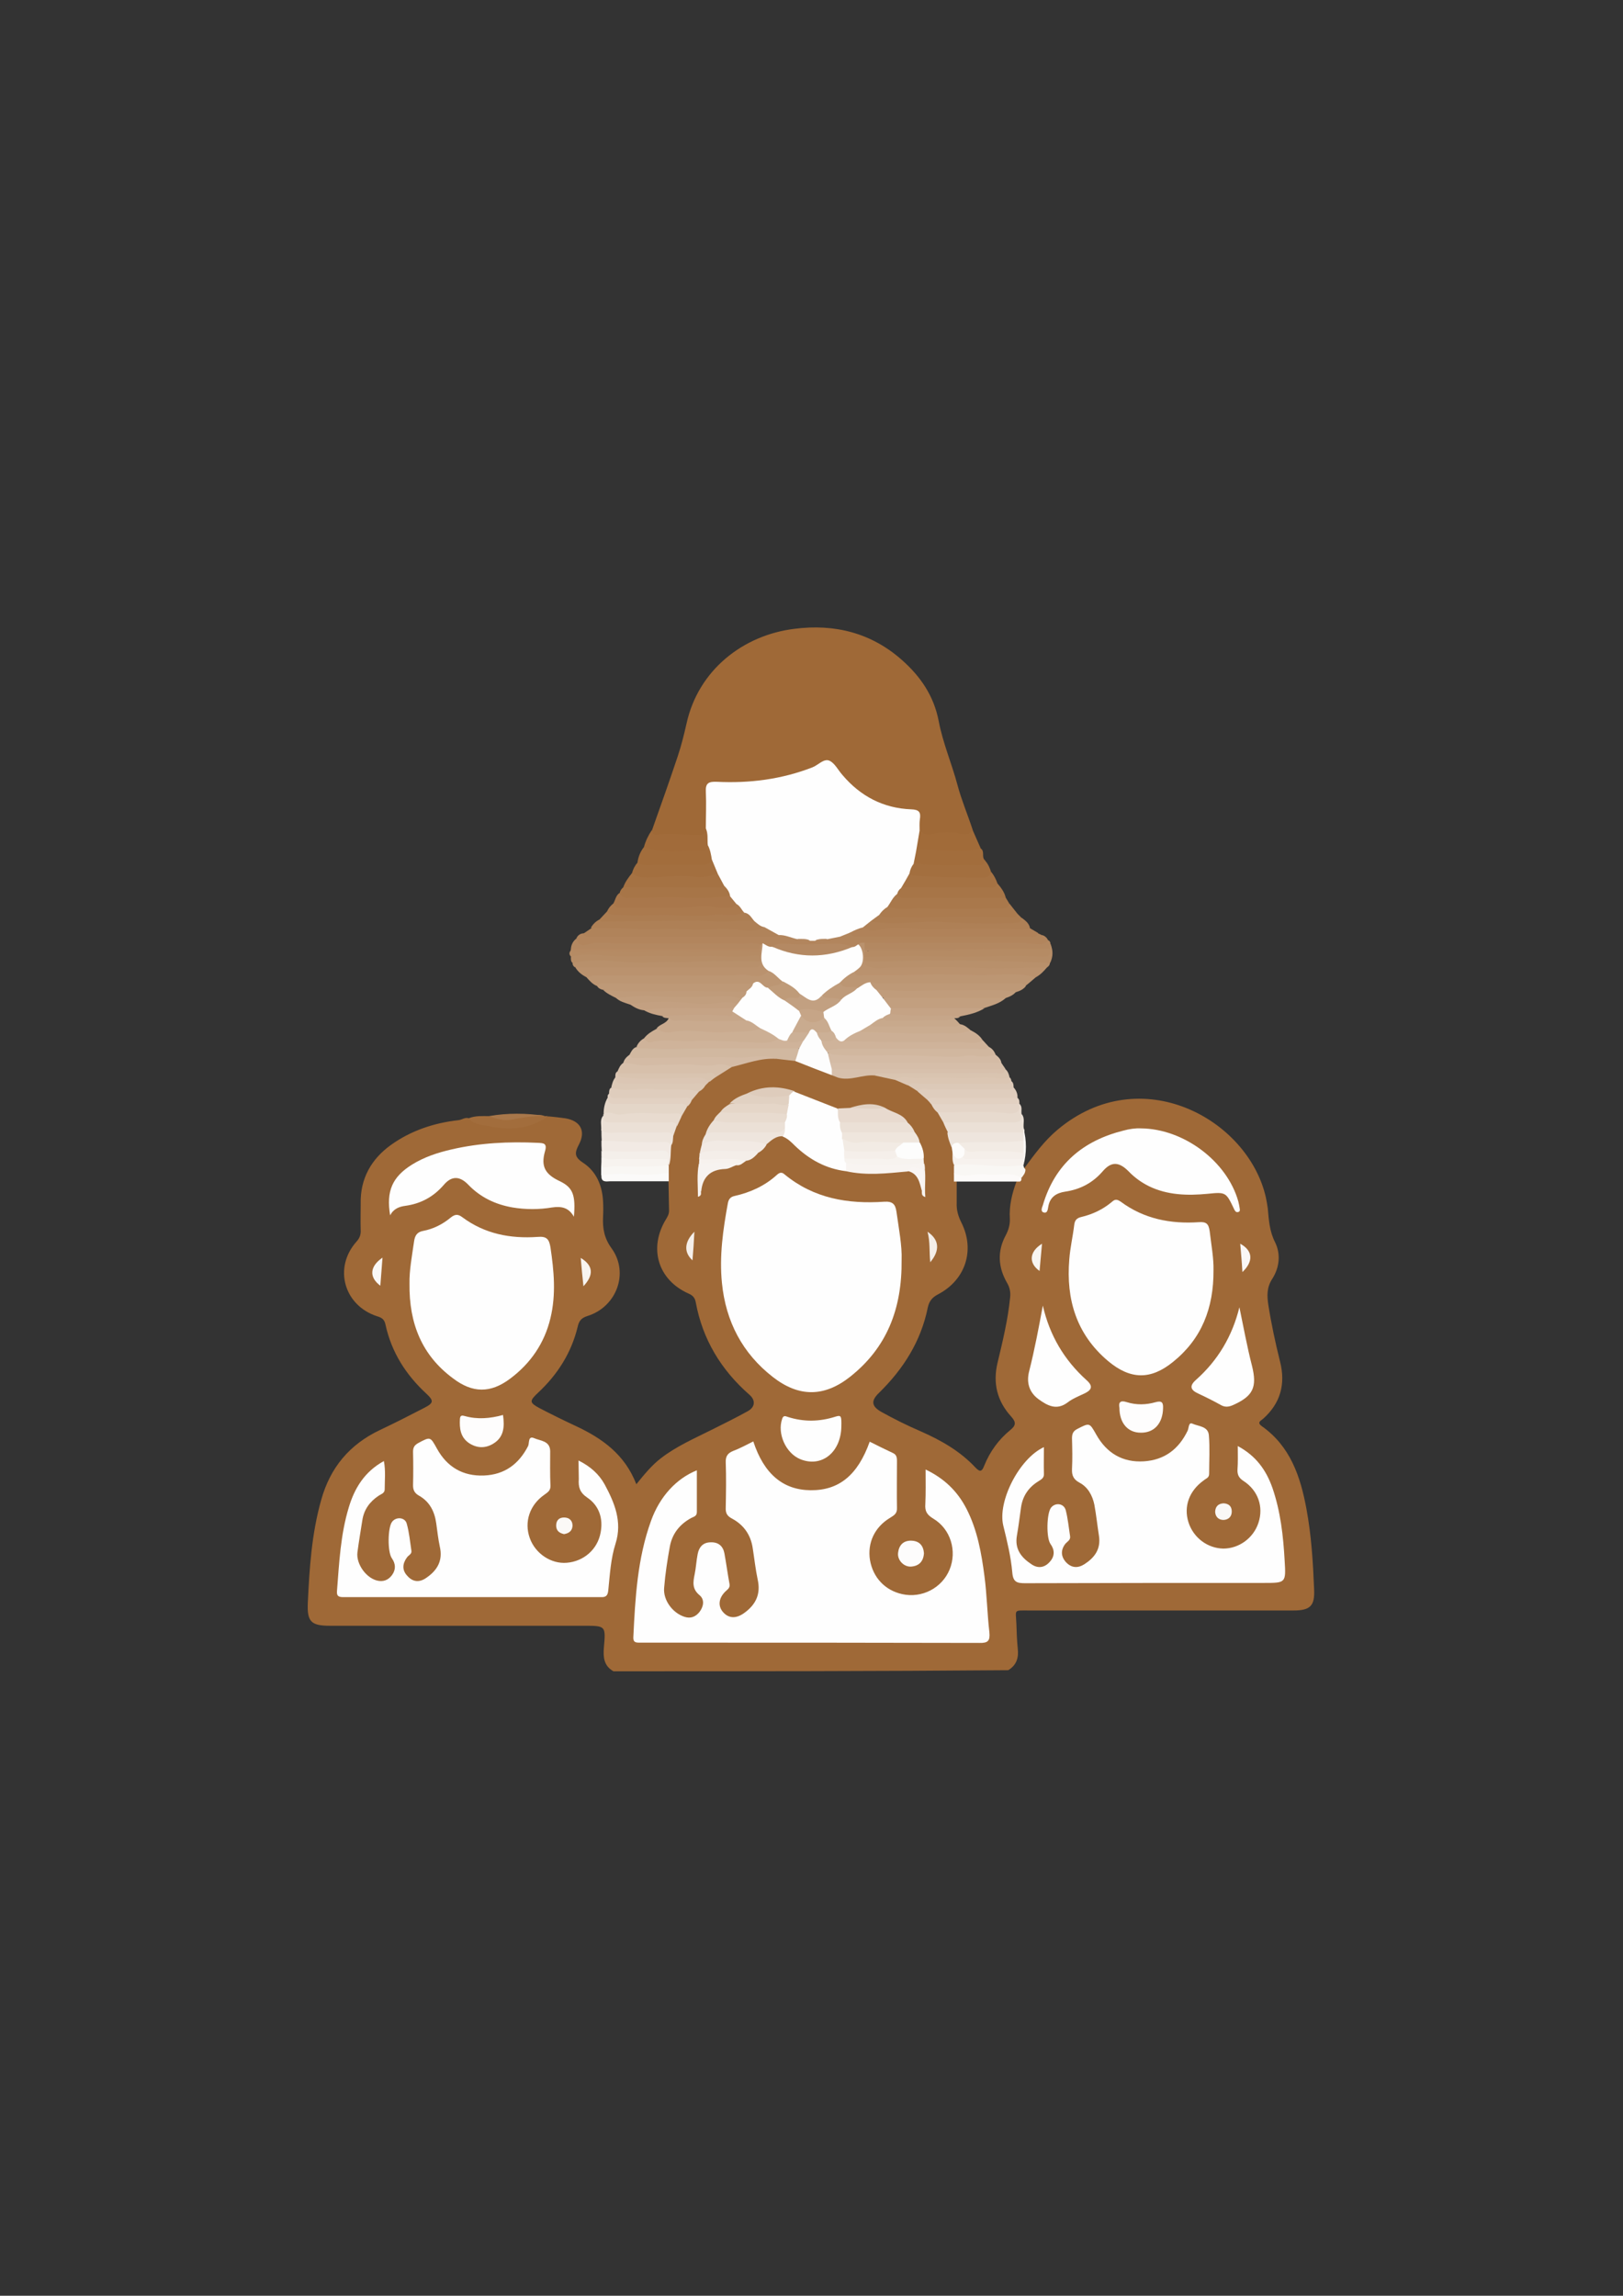 <?xml version="1.0" encoding="UTF-8"?> <svg xmlns="http://www.w3.org/2000/svg" xmlns:xlink="http://www.w3.org/1999/xlink" version="1.1" id="Layer_1" x="0px" y="0px" viewBox="0 0 595.3 841.9" style="enable-background:new 0 0 595.3 841.9;" xml:space="preserve"><rect x="0" y="0" width="595.3" height="841.9" fill="#333333" stroke="none"/> <style type="text/css"> .st0{fill:#9F6937;} .st1{fill:#B2855D;} .st2{fill:#BC9673;} .st3{fill:#BA926E;} .st4{fill:#D1B8A0;} .st5{fill:#B0835A;} .st6{fill:#B08259;} .st7{fill:#CCAF94;} .st8{fill:#A9784B;} .st9{fill:#CFB39A;} .st10{fill:#A9774B;} .st11{fill:#AE8056;} .st12{fill:#D4BBA5;} .st13{fill:#D1B79F;} .st14{fill:#CCAF95;} .st15{fill:#AB7B4F;} .st16{fill:#BE9977;} .st17{fill:#C29F7F;} .st18{fill:#B8906B;} .st19{fill:#A77547;} .st20{fill:#A26D3C;} .st21{fill:#A57243;} .st22{fill:#AC7D52;} .st23{fill:#A16B39;} .st24{fill:#B68D67;} .st25{fill:#B38861;} .st26{fill:#D6BEA9;} .st27{fill:#A16B3A;} .st28{fill:#C9AA8E;} .st29{fill:#A36F3F;} .st30{fill:#D7C0AB;} .st31{fill:#AB7A4E;} .st32{fill:#C09C7B;} .st33{fill:#E7DACE;} .st34{fill:#EBE0D6;} .st35{fill:#DFCDBD;} .st36{fill:#BF9B7A;} .st37{fill:#B58B64;} .st38{fill:#E4D6C8;} .st39{fill:#B1855C;} .st40{fill:#C19E7E;} .st41{fill:#E8DBCF;} .st42{fill:#CAAC90;} .st43{fill:#EEE5DD;} .st44{fill:#F2EAE4;} .st45{fill:#C5A385;} .st46{fill:#D9C4B0;} .st47{fill:#F9F7F4;} .st48{fill:#B58A63;} .st49{fill:#DCC9B8;} .st50{fill:#DBC6B3;} .st51{fill:#C3A081;} .st52{fill:#DCC9B7;} .st53{fill:#E2D1C2;} .st54{fill:#C8A98C;} .st55{fill:#F4EFEA;} .st56{fill:#DBC6B4;} .st57{fill:#F7F3EF;} .st58{fill:#FBFAF9;} .st59{fill:#C6A689;} .st60{fill:#A8774A;} .st61{fill:#FEFEFE;} .st62{fill:#FEFDFD;} .st63{fill:#FDFDFD;} .st64{fill:#D7C0AC;} .st65{fill:#E8DACF;} .st66{fill:#EFE6DD;} .st67{fill:#E4D5C8;} .st68{fill:#E5D6C8;} .st69{fill:#F8F4F1;} .st70{fill:#FDFCFC;} .st71{fill:#F7F2EE;} .st72{fill:#F4EEE9;} .st73{fill:#FCFAF9;} .st74{fill:#E1D1C2;} .st75{fill:#FDFDFC;} .st76{fill:#F7F3F0;} .st77{fill:#DECCBC;} .st78{fill:#FAF8F6;} .st79{fill:#FBF9F7;} .st80{fill:#FAF7F5;} .st81{fill:#F8F5F1;} .st82{fill:#F4EEE8;} .st83{fill:#FDFCFB;} .st84{fill:#F5EFEA;} .st85{fill:#F9F5F3;} .st86{fill:#B48963;} .st87{fill:#BF9B79;} .st88{fill:#CCB096;} .st89{fill:#F2EBE4;} .st90{fill:#C9AB8F;} .st91{fill:#C2A081;} .st92{fill:#C6A587;} </style> <g> <g> <path class="st0" d="M225,612.9c-3.5-2-3.8-5.1-3.5-8.7c0.7-8,0.7-8-7.4-8c-31,0-62.1,0-93.1,0c-6.9,0-8.4-1.5-8.1-8.4 c0.6-12.7,1.4-25.3,4.9-37.7c3.3-11.9,10.4-20.4,21.6-25.7c5.5-2.6,11-5.4,16.4-8.2c3.3-1.7,3.3-2.6,0.6-5.1 c-7.5-6.9-12.8-15.2-15-25.3c-0.4-2-1.4-2.6-3.1-3.1c-12.2-4-16-17.8-7.6-27.3c1.2-1.3,1.7-2.6,1.6-4.3c-0.1-3.2,0-6.5,0-9.7 c-0.2-9.2,3.9-16.4,11.2-21.6s15.7-8,24.6-9c1.3-0.1,2.5-1.2,3.9-0.7c2.8,0.6,5.5,1.3,8.2,2.1c4.8,1.4,9.6,0.4,14.3-0.7 c2.2-0.6,4.5-1.3,6.7-2.1c2,0.2,4.1,0.4,6.1,0.7c5.6,0.9,7.7,4.7,5,9.7c-1.5,2.9-1.7,4.4,1.4,6.5c5,3.2,7.2,8.4,7.5,14.3 c0.1,1.9,0.1,3.7,0,5.6c-0.2,4.3,0.4,7.9,3.2,11.7c6.4,9,1.7,21.4-8.9,24.7c-2.2,0.7-3.1,1.7-3.6,3.9c-2.3,9.6-7.4,17.6-14.6,24.3 c-3.2,3-3.1,3.6,0.6,5.6c4.4,2.3,8.9,4.5,13.4,6.6c9.6,4.5,17.9,10.4,22.1,21.3c3-3.7,5.7-7,9.1-9.6c5.6-4.3,12-7.1,18.2-10.2 c4.6-2.3,9.1-4.5,13.6-7c2.7-1.5,2.9-4,0.6-6c-10.4-9.1-17.2-20.3-19.7-33.9c-0.3-1.6-1-2.5-2.6-3.2c-11.3-5-14.8-16.7-8.3-27.3 c0.6-1,1.1-1.9,1.1-3.1c-0.1-3.6-0.1-7.2-0.2-10.8c-0.8-0.8-1-1.8-1-2.9c0-1,0.1-2.1,0.3-3.1c0.8-2.3,0.2-4.7,0.7-7 c0.3-1.1,0.6-2.2,0.8-3.3c0.4-1.3,0.9-2.7,1.5-4c0.6-1.2,0.9-2.5,1.6-3.7c0.7-1.3,1.5-2.5,2.3-3.8c0.6-0.8,1.1-1.6,1.6-2.4 c0.9-1.1,1.9-2.1,2.9-3.1c0.8-0.8,1.6-1.5,2.3-2.3c0.6-0.6,1.1-1.1,1.7-1.7c0.8-0.6,1.6-1.2,2.4-1.8c2.1-1.4,4-3.1,6.5-3.9 c5.2-1.8,10.3-3.4,15.9-3.1c2.2,0.1,4.4,0.7,6.6,0.9c5,1.2,9.5,3.4,14.2,5.3c3.1,1.3,6.3,1.1,9.5,0.4c1.8-0.4,3.7-0.7,5.5-0.4 c2.4,0.7,5,0.6,7.3,1.6c1.7,0.7,3.4,1.2,5,2.1c1.4,0.7,2.7,1.5,3.9,2.5c1.3,1,2.7,1.9,3.8,3.1c0.6,0.6,1.1,1.2,1.6,1.8 c0.7,1.1,1.6,2.1,2.3,3.1c0.7,1.3,1.5,2.6,2.3,3.9c0.5,1.3,1,2.6,1.6,3.8c0.7,1.7,1,3.5,1.5,5.2c0.2,0.7,0.3,1.5,0.3,2.2 c0,1.5,0.1,3,0.5,4.5c0.2,1,0.3,1.9,0.3,2.9s0,1.9,0,2.9c0,2.7,0,5.5,0,8.2c-0.1,2.6,0.5,4.8,1.7,7.2c5.1,10.1,1.6,21.1-8.6,26.4 c-2.1,1.1-3.2,2.5-3.7,4.8c-2.5,12.4-9,22.6-17.9,31.3c-3,2.9-2.8,4.9,0.9,7c4.7,2.6,9.5,5,14.4,7.1c7.5,3.3,14.5,7.3,20.1,13.3 c1.7,1.8,2.4,1.4,3.2-0.7c2.1-5.2,5.3-9.6,9.6-13.1c2.1-1.7,2.1-2.9,0.3-4.9c-5.2-5.7-6.8-12.3-5-19.8c1.9-7.9,3.8-15.8,4.6-23.9 c0.2-1.9-0.1-3.6-1.1-5.3c-3.3-5.7-3.7-11.6-0.5-17.5c1-1.9,1.6-3.9,1.5-6.1c-0.3-4.7,0.8-9.2,2.4-13.5c0.3-0.7,0.6-1.3,0.9-2 c0.6-1,1-2.2,2-3c3.7-5,7.3-10,12.2-14.1c30.5-25.6,69.9-3.9,76.4,24.8c0.3,1.3,0.5,2.7,0.7,4c0.4,4.3,0.6,8.4,2.7,12.5 c2.1,4.3,1.6,9.2-1,13.3c-2.1,3.2-2,6.2-1.5,9.6c1.1,7,2.6,14,4.3,20.8c2.1,8.2,0.2,15.3-6.2,21c-0.8,0.7-2.4,1.3-0.5,2.7 c10.5,7.4,14.2,18.5,16.4,30.4c1.8,9.7,2.4,19.5,2.8,29.4c0.3,6.1-1.4,7.8-7.6,7.8c-32.3,0-64.6,0-96.9,0c-5.9,0-4.9-0.5-4.7,5 c0.1,3,0.2,6,0.5,9c0.4,3.4-0.5,6.1-3.5,7.9C321.8,612.9,273.4,612.9,225,612.9z"></path> <path class="st0" d="M239.2,304.3c3.2-9,6.4-18,9.4-27c1.3-3.9,2.3-7.9,3.2-11.9c4.3-19.7,20.8-32.5,39.6-34.8 c14.8-1.9,28.3,1.5,39.6,11.6c6.6,5.9,11.5,12.9,13.3,22.2c1.5,8,4.8,15.6,6.9,23.5c1.5,5.6,3.8,11,5.6,16.5 c-0.2,2.5-2.2,2.5-3.9,2.3c-3.9-0.4-7.7-0.5-11.5,0.1c-1.8,0.3-3.5-0.2-4.6-1.8c0.6-6.6-3.4-7.6-8.8-8.3 c-7.6-1.1-13.9-5.3-19.1-11c-1.1-1.2-2.3-2.3-3.2-3.6c-1.3-1.8-2.8-2.2-4.9-1.2c-11.4,5.5-23.5,7-36,6.8c-5-0.1-5,0.1-5.1,5 c0,3.9,0.1,7.7-0.1,11.6c-0.3,2.4-2.1,2.9-4,2.9c-4.7-0.1-9.3-0.2-14-0.2C240.1,306.8,238.5,306.6,239.2,304.3z"></path> <path class="st1" d="M382.2,342.9c1.1,0.3,1.8,1,2.3,2c-0.3,2.6-2.5,2.3-3.9,2.1c-9.4-0.7-18.8,0.1-28.2-0.3 c-9.2-0.3-18.3,0.2-27.5,0.1c-2.5,0-5-0.4-7.4-0.3c-0.9,0-1.7,0.2-2.5,0.6s-1.7,0.6-2.7,0.5c-6.3-1.1-12.7-0.6-19-0.4 c-3.1,0.1-6.2-1.2-9.2,0.3c-1.5,0.4-2.8-0.3-4.2-0.7c-0.5,0-1,0-1.5,0c-11.5,0-23.1,0.1-34.6,0.1c-6.4,0-12.9,0.3-19.3-0.1 c-2.8-0.2-5.7-0.2-8.6,0.1c-1.8,0.2-4.9,0.9-4.4-3c0.5-0.9,1.2-1.4,2.1-1.6c20.7-0.3,41.5-0.1,62.2-0.2c3,0,6,0.1,8.9-0.1 c2.6-0.6,5.1,0.3,7.5,1.1c1.4,0.7,3,0.6,4.5,0.6c0.8,0,1.5,0,2.3,0c1.5,0,3.1,0.1,4.5-0.5c1.6-0.4,3.1-1,4.8-0.6 c5,1.4,10,1.2,15.1,0.6c3.4-0.4,6.9-0.5,10.4-0.2c13.5,1.1,27.1,0.5,40.6,0.3C377.1,343.6,379.7,344.3,382.2,342.9z"></path> <path class="st2" d="M379.9,358.4c-1.2,1-2.4,2.1-3.7,3.1c-10.9,0.6-21.9,0.2-32.8,0.3c-7.7,0-15.4,0.4-23.1-0.3 c-2.1-0.7-3.7,0.7-5.6,1.2c-2.4-0.3-5.4,1.3-7.1-1.9c0.7-3.1,2.8-4.4,5.7-4.9c4.3,1.3,8.7,0.7,12.9,0.6c15.8-0.3,31.6,0.3,47.4,0 C376,356.5,378.3,356.3,379.9,358.4z"></path> <path class="st2" d="M219,361.6c-1.6-0.6-2.7-1.9-3.8-3.1c0.8-1.9,2.6-1.7,4.1-1.8c6.8-0.3,13.6-0.2,20.5-0.2 c12.9,0.1,25.8-0.1,38.7,0c1.1,0,2.2-0.5,3.2-0.8c2.9,0.1,4.6,1.8,5.8,4.3c-1,2.6-3.4,2.3-5.5,2.8c-2.5-0.2-4.7-2.2-7.4-1.1 C256.1,361.8,237.5,362.1,219,361.6z"></path> <path class="st3" d="M282,355.9c-2.9,3.5-6.8,1.4-10.1,1.6c-9.7,0.5-19.4,0.2-29.1,0.2c-8,0-16,0-23.9,0c-1.3,0-2.5,0.2-3.6,0.8 c-1.7-0.9-3.3-2-4.3-3.8c2.3-1.8,5-1.1,7.6-1c18,0,36.1,0,54.1,0c1.7,0,3.5,0.6,5-0.7c0.3-0.5,0.3-1.1,0.4-1.7 c0-0.6,0.1-1.1,0.1-1.7s0-1.1,0.1-1.7s0.3-1.1,0.8-1.5c0.3-0.2,0.7-0.4,1-0.6C281.2,349.1,280.3,352.8,282,355.9z"></path> <path class="st4" d="M291.7,389.1c-2.3-0.3-4.5-0.5-6.8-0.8c-5.1-1.2-10,0.7-15.1,0.5c-12.1-0.4-24.3,0.3-36.5-0.1 c-1.2,0-2.6,0-2.4-1.9c0.6-1.1,1.1-2.3,2.4-2.8c4.7-1.2,9.4-0.1,14.1-0.2c13.3-0.4,26.5,0,39.8-0.2c1.8,0,3.7-0.2,5.5,0.6 C294.6,386.2,293.1,387.7,291.7,389.1z"></path> <path class="st3" d="M379.9,358.4c-6.4-1.8-13-0.9-19.5-0.8c-6.8,0-13.7-0.5-20.5-0.2c-7.7,0.3-15.4,0.2-23.1,0.2 c-1.2,0-2.9,0.8-3.4-1.2c2.2-3.1,2.4-6.5,1.5-10.1c0.6-0.7,1.5-0.6,2.3-0.6c0.5,0.6,0.8,1.2,0.9,2c0,0.4,0.1,0.7,0.1,1.1 c0,0.7,0,1.5,0,2.2c0,0.6,0.1,1.1,0.2,1.7c2,1.7,4.3,1.7,6.6,1.5c11.2-1,22.4-0.6,33.6-0.3c6.7,0.1,13.4-0.2,20.1-0.2 c1.8,0,3.8-0.6,5.3,1.1C382.8,356.2,381.6,357.5,379.9,358.4z"></path> <path class="st5" d="M285.7,342.8c-1.2,1.1-2.6,0.6-3.9,0.7c-21.3,0-42.6,0-63.9,0c-1.4,0-3,0.6-4.1-1c1-0.7,2.1-1.4,3.1-2.1 c1.6-0.7,3.3-0.9,5.1-0.9c14.3,0.4,28.5,0.5,42.8,0c5.2-0.2,10.4,1,15.5-0.2C282.6,339.5,284.5,340.6,285.7,342.8z"></path> <path class="st6" d="M377.8,340.4c1,0.6,1.9,1.1,2.9,1.7c0.5,2.3-1.3,2-2.5,2c-14.2-0.3-28.3,0.5-42.5-0.3 c-6.6-0.4-13.2,0.3-19.7,0.3c-1.5,0-3,0.3-4.1-1.2c-0.6-3.5,2.3-3,4.2-3.7c3.3,1,6.6,0.3,10,0.3c9.6-0.1,19.2,0,28.8,0.1 c6.5,0.1,13-0.5,19.4,0.1C375.4,339.9,376.7,339.6,377.8,340.4z"></path> <path class="st7" d="M236.2,380.8c1.2-1.6,2.9-2.6,4.6-3.5c12.6-0.5,25.3,0.8,37.9-0.6c2.9,0.7,6,1.2,7.1,4.7 c-0.9,1.7-2.7,1.6-4.3,1.8c-5,0.5-10,0-14.9-0.2c-8.8-0.2-17.7-0.3-26.5,0.1C238.5,383.2,236.5,383.3,236.2,380.8z"></path> <path class="st8" d="M368.9,329.2c0.4,0.7,0.9,1.4,1.3,2.2c0.7,3.2-2,2.7-3.5,2.7c-4.1,0-8.2,0.1-12.3,0c-8.2-0.2-16.4,0.3-24.6,0 c-1.7,0-3.5,0.2-4.8-1.4c0-2.9,1.2-4.7,4.1-5.3c5.5,1.6,11.1,0.6,16.7,0.6c6.1,0,12.1,0.7,18.2-0.1 C365.7,327.7,367.6,327.7,368.9,329.2z"></path> <path class="st9" d="M236.2,380.8c0.6,0.9,1.6,1.6,2.5,1.4c5.1-1.3,10.3-0.1,15.4-0.4c6.5-0.4,12.9,0.2,19.4,0.3 c4.1,0.1,8.3,1.1,12.2-1.1c1-0.8,1.9-0.2,2.9-0.1c2,0.8,4.4-0.5,6.4,0.7c0.4,1.6-0.4,2.5-1.8,2.9c-11.8,0-23.5-0.1-35.3,0 c-7,0.1-14,0.4-20.9,0c-1.2-0.1-2.5,0.4-3.5-0.7C234,382.6,234.9,381.5,236.2,380.8z"></path> <path class="st10" d="M225,331.3c0.7-1.3,0.9-2.9,2.2-3.8c1.9,0.4,3.9,0.6,5.9,0.6c11.7-0.1,23.3-0.2,35,0 c1.5,0.9,2.6,2.1,2.1,4.1c-0.9,1.5-2.4,1.8-3.9,1.8c-12.6-0.6-25.1,0.5-37.7,0C227,333.9,224.9,333.9,225,331.3z"></path> <path class="st11" d="M280.4,339.9c-3,1.9-6.6,1.5-9.6,1c-6.2-0.9-12.2,0.4-18.3-0.1c-6.5-0.5-13,0.1-19.5-0.2 c-5.4-0.2-10.9-0.2-16.3-0.3c0.7-1.3,1.7-2.3,3-3c4.7-0.7,9.4-0.4,14.1-0.4c10.4,0,20.8-0.1,31.2,0.2c3.8,0.1,7.7-0.7,11.5-0.1 C278.2,337.6,279.5,338.4,280.4,339.9z"></path> <path class="st12" d="M365.2,386.8c1,0.8,2,1.7,2.1,3.1c-1,1.1-2.4,1.1-3.8,1.1c-18.5,0-37.1,0-55.6,0c-1,0-2,0-2.9-0.4 c-1.6-1-2.1-2.5-1.6-4.2c2.5-1.3,5.1-0.2,7.7-0.1c10.8,0.3,21.5-0.7,32.3,0.3c6.3,0.6,12.6-0.7,19-0.1 C363.3,386.4,364.3,386.2,365.2,386.8z"></path> <path class="st13" d="M365.2,386.8c-2.5,0.7-4.9,0.9-7.6,0.4c-2.4-0.5-5.1,0.5-7.6,0.4c-8.8-0.1-17.6-0.9-26.4-0.6 c-5.9,0.2-11.7,0.1-17.5-0.2c-0.8,0-1.6-0.5-2.5-0.7c-1.3-0.2-0.8-0.8-0.3-1.4c1.4-1.1,3-1.2,4.6-1.2c17.3,0,34.6,0,51.9,0 c1,0,2,0.2,2.9,0.4C363.9,384.5,364.7,385.5,365.2,386.8z"></path> <path class="st9" d="M362.7,383.9c-1.2,1.3-2.8,0.7-4.2,0.7c-16.7,0-33.3,0-50,0c-1.9,0-3.7,0.2-5.5,0.8c-1.7-0.5-2.2-1.8-2-3.5 c1.6-1.4,3.6-0.9,5.4-1.4c1.2,0,2.2,0.9,3.4,0.6c16.9,0.1,33.8-0.5,50.7,0.4C361.2,382.3,362,383.1,362.7,383.9z"></path> <path class="st14" d="M360.5,381.6c-3.1,1.7-6.4,0.4-9.6,0.5c-13.7,0.2-27.4-0.1-41.1-0.2c-0.1,0-0.2-0.2-0.2-0.3 c1-3.1,3.7-3.7,6.5-4.2c11.6,0.1,23.2,0.8,34.7,0.2c1.8-0.1,3.5,0.2,5.2,0.2C357.8,378.7,359.5,379.8,360.5,381.6z"></path> <path class="st15" d="M325.3,332.3c4.2,1.8,8.7,0.6,13,0.8c9.2,0.3,18.5,0.1,27.7,0c1.6,0,3.6,0.6,4.2-1.8c1,1.3,2,2.5,3,3.8 c0.1,2.3-1.5,2.2-3,2.1c-12.5-0.3-25-0.1-37.5,0c-2.5,0-4.9-0.3-7.4-0.2c-1.3,0.1-2.8-0.1-3.4-1.7 C322.3,333.5,323,332,325.3,332.3z"></path> <path class="st16" d="M219,361.6c0.7-1.2,1.9-0.9,3-0.9c18.1,0,36.1,0.1,54.2,0.1c0.5,2-0.9,2.6-2.3,3.3 c-6.3,0.7-12.6,0.2-18.9,0.2c-9.6,0.1-19.3,0.3-28.9,0.1c-1.9,0-3.2-1.2-4.9-1.4C220.2,362.8,219.5,362.4,219,361.6z"></path> <path class="st16" d="M319.2,360c1.6,0.7,3.4,0.7,5.1,0.7c15.9,0,31.9,0,47.8,0c1.4,0,3-0.6,4.2,0.9c-0.9,1.2-2.2,1.8-3.5,2.2 c-5.9,1.2-11.9,0.5-17.9,0.5c-8.7,0-17.4,0.5-26.1,0.1c-2.5-0.1-5-0.2-7.4-0.9C319.9,362.8,318.5,362,319.2,360z"></path> <path class="st17" d="M368.9,366c-2.2,2-5,2.7-7.7,3.6c-5,1.3-10,1.2-15.1,1.1c-6.3,0-12.6,0.3-18.9-0.3c-2.1-1.1-4.5-2.1-2.8-5.2 c0.5-0.2,0.9-0.4,1.4-0.4c13.4-0.2,26.7-0.2,40.1-0.1C367.1,364.8,368.2,365,368.9,366z"></path> <path class="st18" d="M384,354.8c-8.2,0.1-16.4,0.6-24.6,0.2c-10.2-0.5-20.5-0.2-30.7-0.2c-3.2,0-6.3,0.8-9.5-0.1 c-1.5-0.4-2.2-0.8-2.1-2.4c3.1-1.3,6.4-0.7,9.5-0.8c11.3-0.2,22.7-0.4,34-0.2c6.6,0.1,13.1,0.6,19.7,0.3c1.6-0.1,3.6-0.2,4.8,1.4 C385.1,353.9,384.6,354.4,384,354.8z"></path> <path class="st11" d="M377.8,340.4c-2.3,0.8-4.6,0.2-6.9,0.2c-9.2-0.1-18.5-0.1-27.7,0.1c-7.3,0.2-14.7-1.3-22,0.5 c-1.7,0.4-3.4-0.3-4.8-1.4c0.5-1.7,1.6-2.6,3.4-2.7c6,0.2,12.1,0.2,18.1,0.1c10.9-0.2,21.7,0.3,32.6,0.3c1.5,0,2.9-0.2,4.3-0.9 C376.1,337.6,377.5,338.6,377.8,340.4z"></path> <path class="st19" d="M368.9,329.2c-11.8,0-23.7,0.1-35.5,0.1c-1.7,0-3.6,0.4-4.5-1.7c-0.5-1.8,0.7-2.4,2.1-2.9 c9-0.6,18-0.2,27-0.3c2.6,0,5.2-0.1,7.7-0.6C367.1,325.4,368.4,327.1,368.9,329.2z"></path> <path class="st20" d="M233.8,316.4c0.3-2.2,1.1-4.2,2.5-5.9c5.8,0.1,11.6,0.7,17.5,0.5c2.2-0.1,4.2-0.3,6.1-1.4 c2.1,1.6,1.9,3.8,1.8,6c-0.9,2.2-2.8,2.6-4.8,2.7c-6.3,0.2-12.6,0.1-18.9,0C236.3,318.3,234.6,318.2,233.8,316.4z"></path> <path class="st21" d="M228.6,325.4c0.7-2,1.9-3.6,3.2-5.2c10.6,0.7,21.2,0.4,31.8-0.2c1.8,1.5,3.1,3.2,1.8,5.7 c-1.2,0.9-2.5,1-3.9,1c-9.6,0.1-19.2,0.1-28.8,0C231.2,326.7,229.7,326.7,228.6,325.4z"></path> <path class="st22" d="M276.7,337.6c-5-0.3-9.9,0.8-14.9,0.3c-6.4-0.5-12.9-0.2-19.3-0.1c-7.3,0-14.6,0.1-21.9,0.2 c-0.3,0-0.5-0.5-0.8-0.7c1-1,1.9-2.1,2.9-3.1c14.1,0.3,28.2,0.5,42.4,0.1c2.6-0.1,5.2,0.4,7.8-0.2 C275,334.3,276.6,335.2,276.7,337.6z"></path> <path class="st23" d="M337.2,304.3c1.3,1.8,3,2,5,1.5c3.4-0.8,6.9-0.8,10.3,0c1.8,0.4,3.2,0.1,4.3-1.3c1,2.3,2,4.5,3,6.8 c-0.6,1.1-1.7,1.6-2.8,1.6c-7.1-0.3-14.3,1.1-21.4-0.7C335,309.3,334.6,306.5,337.2,304.3z"></path> <path class="st19" d="M228.6,325.4c11.3,0,22.6,0.1,33.9,0.1c1.1,0,2.3,0.3,3.1-0.9c2,0.6,3,1.7,2.2,3.9c-6.4,1-12.8,0.8-19.2,0.6 c-5.5-0.2-10.9,0.2-16.4,0.1c-1.8,0-3.8,0.7-4.9-1.6C227.4,326.7,227.9,326,228.6,325.4z"></path> <path class="st24" d="M278.9,350.9c0,0.5,0,1,0,1.5c-2.6,1.7-5.5,1.3-8.3,1.3c-12.3-0.3-24.6,0.4-36.8,0.1 c-7.9-0.2-15.8,0.4-23.7-0.6c-0.8-0.6-0.7-1.4-0.7-2.3c3.2-2.9,7.2-1.4,10.7-1.5c5.8-0.2,11.6,0,17.4,0.1 c9.8,0.1,19.6-0.1,29.3,0.2c2.7,0.1,5.5,0.1,8.2-0.2C276.4,349.5,278,349.2,278.9,350.9z"></path> <path class="st21" d="M365.8,323.8c-0.3,2-1.8,1.7-3.1,1.7c-10.8,0-21.5,0-32.3-0.1c-0.5-2.9,0.9-4.6,3.5-5.6 c7.3,0.6,14.7,0.7,22.1,0.8c2.6,0,5.2-0.3,7.7-0.7C364.6,321.1,365.3,322.4,365.8,323.8z"></path> <path class="st18" d="M210,353.2c6.4-1.5,13-0.9,19.5-0.4c4.2,0.3,8.4,0.2,12.3,0c3.5-0.2,7,0.2,10.6,0c8.8-0.6,17.7-0.3,26.5-0.3 c0.2,3-2,2.2-3.6,2.2c-13.1,0-26.3,0-39.4,0c-8.3,0-16.6,0-25,0C210.3,354.4,210,353.8,210,353.2z"></path> <path class="st25" d="M317.1,347.9c0-0.7,0-1.5,0-2.2c11.3,0.5,22.5-0.2,33.8,0.1c9.7,0.3,19.5-0.7,29.2,0.4 c1.4,0.2,3.3,0.2,4.4-1.4c0.6,0.3,0.8,0.8,0.8,1.4c0.4,0.7,0.4,1.4-0.3,2c-4.6,1.7-9.4,0.7-14.1,0.8c-6.7,0.2-13.5,0.2-20.2,0 c-9.6-0.2-19.1,0-28.7-0.1C320.4,349,318.6,349.3,317.1,347.9z"></path> <path class="st26" d="M304.5,389.8c20.9,0,41.9,0,62.8,0c0.5,0.7,1,1.5,1.5,2.2c-0.2,0.2-0.3,0.3-0.5,0.5 c-5.6,1.4-11.4,0.5-17,0.5c-11.8-0.1-23.5,0.6-35.3-0.2c-3.6-0.2-7.2,1-10.7-0.2C304.3,391.9,303.5,391.1,304.5,389.8z"></path> <path class="st27" d="M259.5,309.7c-0.1,1,0,2.3-1.4,2.3c-7.3-0.4-14.8,1.3-21.9-1.4c0.6-2.2,1.6-4.3,2.9-6.2 c0.1,0.9,0.5,1.8,1.6,1.7c5.3-0.7,10.7,0.1,16,0.1c1.8,0,2-1.1,2.1-2.4C261.4,305.3,260.8,307.5,259.5,309.7z"></path> <path class="st20" d="M335.9,312c1-0.6,2-0.4,3.1-0.4c6.9,0,13.9,1.1,20.8-0.4c1.5,1.1,0.1,3.2,1.5,4.3c0.7,1.7-0.4,2.5-1.7,2.5 c-7.9,0.3-15.8,1-23.6-0.6c-0.4-0.1-0.6-0.4-0.9-0.6C333.8,315,334.1,313.4,335.9,312z"></path> <path class="st24" d="M385.2,347.9c0-0.6,0.1-1.1,0.1-1.7c1,2.3,1,4.6-0.1,6.9c-7.3-0.2-14.5-0.6-21.8-0.7 c-12.1-0.1-24.3-0.2-36.4,0.1c-3.3,0.1-6.6,0.4-9.9-0.1c0-0.5,0-1,0-1.5c2-1.5,4.6-1.3,6.8-1.3c10.4,0,20.8,0.2,31.2,0.2 c8.9,0,17.8-0.6,26.7,0.1C383.4,349.9,384.3,349,385.2,347.9z"></path> <path class="st28" d="M278.9,377.2c-4.1,1.5-8.4,1-12.6,1.3c-6.6,0.5-13.3-1.3-19.9,0c-2,0.4-3.9-0.1-5.6-1.3 c1.1-1.7,3.7-1.7,4.5-3.9c9.5,0.3,19,0.2,28.5,0.1C276,374,278.2,374.5,278.9,377.2z"></path> <path class="st29" d="M263.2,320.3c-2.9,1.2-5.8,1.6-8.9,1.2c-5.7-0.7-11.4,0.3-17,0.3c-2,0-3.9-0.2-5.5-1.6c0.4-1.4,1-2.7,2-3.8 c1.9,1.2,4.1,0.8,6.2,0.8c5.6,0,11.2,0,16.8,0c1.7,0,3.6,0.1,4.1-2.2C263.5,316,263.6,318.1,263.2,320.3z"></path> <path class="st30" d="M268.4,391.3c-2,1.3-4,2.5-6,3.8c-10-0.9-20.1-0.2-30.1-0.4c-1.8,0-3.7,0.2-5.5-0.6 c-0.5-0.3-0.6-0.7-0.3-1.2c0.5-1.1,0.9-2.3,2.1-3.1c3.8-1.6,7.8-0.3,11.7-0.5c7.3-0.3,14.6-0.1,21.9,0 C264.5,389.4,267,388.5,268.4,391.3z"></path> <path class="st25" d="M278.9,346.4c0,0.5,0,1,0,1.5c-1.3,1.2-3,1.1-4.6,1.1c-20.1,0-40.2,0-60.3,0c-1.6,0-3.3,0.2-4.6-1 c0.1-1.6,0.8-2.9,2.1-3.9c0.4,3.1,3.1,2.6,4.6,2.1c2.8-0.8,5.4-0.4,8.1-0.3c9.8,0.3,19.5,0,29.3,0.1c5.9,0,11.9-0.3,17.9,0.1 C273.8,346.3,276.4,345.3,278.9,346.4z"></path> <path class="st31" d="M272.9,334.5c-3.6,2-7.5,0.5-11.2,1c-6.7,0.9-13.6-0.1-20.4,0.1c-5.3,0.1-10.8,0.2-16.1-0.1 c-0.9,0-2-0.2-2.5-1.3c0.5-1.2,1.3-2.1,2.3-2.9c0.6,1.6,2,1.7,3.4,1.6c9.6-0.3,19.1,0.5,28.7-0.6c3-0.3,6.1,0.8,9.2,0.6 c1.5-0.1,3,0.1,3.8-1.7C272.1,331.4,272.7,332.7,272.9,334.5z"></path> <path class="st12" d="M268.4,391.3c-1.9-0.9-3.8-1.3-6-0.8c-3.9,0.8-7.8-0.4-11.8-0.2c-4.5,0.2-9,0.1-13.5,0.4 c-2.9,0.2-5.6-1-8.5-0.8c0.3-1.4,1.2-2.3,2.3-3.1c0.3,0.7,0.7,1.2,1.7,1.2c12.8-0.1,25.6-0.5,38.4-0.2c4.6,0.1,9.3-1.3,13.8,0.5 C279.1,387.9,273.9,390,268.4,391.3z"></path> <path class="st29" d="M334.9,316.5c8,1.3,16,0.6,24,0.8c1.2,0,2.2-0.2,2.4-1.7c1.2,1.3,1.8,2.8,2.3,4.4c-0.5,1.1-1.3,1.8-2.6,1.8 c-8.6,0-17.2,0-25.7-0.7c-0.8-0.1-1.5-0.3-1.9-1C332.6,318.3,332.9,317,334.9,316.5z"></path> <path class="st32" d="M368.9,366c-15,0-30.1-0.1-45.1-0.1c-1.9-0.1-2.4-1.3-2.4-3c9.6,0.9,19.2,0.2,28.9,0.3 c7.4,0,15-0.6,22.4,0.5C371.7,364.9,370.4,365.5,368.9,366z"></path> <path class="st22" d="M374.7,336.6c-0.2,1.7-0.9,1.8-2.7,1.9c-8.8,0.3-17.7,0.2-26.5-0.4c-8-0.5-15.9,1.2-23.9,0.1 c-0.9-0.1-1.8,0-2.3-0.8c0.3-1.7,1.4-2.3,3-2.2c2.7,2.3,6,0.9,8.9,1.1c6.9,0.5,13.8-0.1,20.7-0.1c6.1,0,12.2,0.1,18.3,0.2 c1.3,0,2.5,0.3,3-1.3C373.7,335.6,374.2,336.1,374.7,336.6z"></path> <path class="st33" d="M346,411.6c-0.7-1.3-1.5-2.5-2.2-3.8c1.3-1.4,2.9-1.2,4.5-1.1c6.7,0,13.4-0.3,20.1,0.2 c1.9,0.1,3.7-0.1,5-1.8c0.2-0.1,0.4-0.2,0.5-0.3c1.2,1,0.6,2.5,0.8,3.7c0.8,2.2,0.3,3.9-2.2,4c-8.2,0.4-16.4,0.4-24.6,0 C347.2,412.5,346.6,412,346,411.6z"></path> <path class="st34" d="M346,411.6c8.5,0,17-0.1,25.5,0c2.3,0,3.6-0.5,3.2-3.1c1.4,1.6,0.5,3.5,0.8,5.3c0.4,0.7,0.4,1.4-0.3,1.9 c-1.8,1-3.9,0.7-5.8,0.7c-5.6,0-11.1,0-16.7,0c-1.7,0-3.5,0-5-1.1C347.1,414.1,346.5,412.9,346,411.6z"></path> <path class="st35" d="M340.2,403.4c-1.2-1-2.4-2.1-3.6-3.1c0.2-1.7,1.7-1.7,2.8-1.7c10.8,0,21.6-0.5,32.4,0.2 c1,1.1,1.5,2.4,1.4,3.8c-0.8,0.9-1.9,1.1-3,1.1C360.2,403.6,350.2,404,340.2,403.4z"></path> <path class="st36" d="M221.2,363c10.3,1,20.5,0.3,30.8,0.4c7.3,0,14.5,0.2,21.8,0.3c0.7,1.7-0.4,2.4-1.6,3 c-6.7-0.4-13.4-0.3-20,0.1c-6.8,0.3-13.6-1.4-20.4,0c-1.9,0.4-4,0.1-5.8-0.8C224.2,365.1,222.5,364.3,221.2,363z"></path> <path class="st37" d="M278.9,350.9c-1.1-0.8-2.3-0.5-3.5-0.4c-5.7,0.8-11.5-0.1-17.3,0.1c-4.9,0.2-9.7,0.1-14.5,0 c-7.7-0.2-15.3,0.6-23-0.3c-3.7-0.4-7.5-0.3-11.2,0.5c-0.7-0.8-0.7-1.5,0-2.3c10-0.2,20,0.2,29.9,0c11.1-0.3,22.1,0.1,33.2-0.2 c2.1-0.1,4.5-0.4,6.5,1C278.9,349.9,278.9,350.4,278.9,350.9z"></path> <path class="st34" d="M248.2,413c-0.5,1.3-0.9,2.7-1.4,4c-7-1.1-14-0.3-21-0.6c-1.9-0.1-4,0.2-5.3-1.9c0.2-1.8-0.6-3.7,0.7-5.3 c2.4,1.1,5,1.1,7.7,1.1c5.3,0,10.7-0.2,16,0.1C246.4,410.6,248.7,410.2,248.2,413z"></path> <path class="st38" d="M252.1,405.7c-0.7,1.3-1.5,2.5-2.2,3.8c-6.6,0-13.1-0.8-19.7-0.1c-3,0.4-6,0.1-8.8-0.9c0-2.1,0.4-4.1,1.5-6 c1.3,1.2,2.9,1.1,4.5,1.2c6.9,0.2,13.8,0.1,20.7,0.1C249.5,403.8,251.6,403.1,252.1,405.7z"></path> <path class="st39" d="M311.8,342c0.7,1.6,2.1,1.5,3.5,1.5c20.8,0,41.5,0,62.3,0c1.1,0,2.6,0.5,3-1.3c0.5,0.2,1,0.5,1.5,0.7 c-0.6,2-2.3,2.1-3.9,2.1c-11.8,0-23.7,0.1-35.5,0c-5.6-0.1-11.3-0.7-16.9-0.6c-3.8,0.1-7.6,0.7-11.5,0.6c-2.2-0.1-4.4-0.3-6.4-1.5 C308.7,341.4,310.1,341.2,311.8,342z"></path> <path class="st35" d="M256.4,400.3c-0.9,1.1-1.9,2.2-2.8,3.3c-9,0.4-17.9,0.2-26.9,0.1c-1.6,0-3.7,0.1-3.3-2.6 c0-0.8,0-1.7,0.7-2.2c9.8-0.7,19.6-0.3,29.4-0.1C254.7,398.7,256.3,398.4,256.4,400.3z"></path> <path class="st40" d="M225.9,365.9c4.4-0.2,8.9-0.9,13.3-0.6c9.2,0.6,18.4,0.2,27.6,0c1.8-0.1,3.6,0.9,5.5,0.7 c0.2,1.6-0.7,2.3-2.1,2.8c-3.5-0.2-6.9,0-10.4,0.2c-6.3,0.3-12.6-0.6-19-0.5c-3.3,0.1-6.7,0.7-10-0.2 C229.1,367.7,227.3,367.3,225.9,365.9z"></path> <path class="st41" d="M221.3,408.6c2.2-1.5,4.3,0.4,6.5,0.1c6.8-1.1,13.6,0,20.4-0.4c1.3-0.1,1.5,0.4,1.7,1.3 c-0.5,1.2-1.1,2.3-1.6,3.5c-0.4-2.1-2-1.5-3.3-1.5c-6.8,0-13.6,0-20.5,0c-1.6,0-3.4,0.2-3.2-2.3 C221.3,409,221.3,408.8,221.3,408.6z"></path> <path class="st42" d="M356,377.8c-3.6,1.7-7.5,1-11.2,1.1c-8.8,0.3-17.6-0.2-26.5-0.4c-1,0-2,0.2-2.8-0.6c0.9-2.1,2.5-2.8,4.6-2.7 c8.3,0.1,16.7,0,25,0c2.4,0,4.7,0,7,0.4C353.8,375.8,354.9,376.9,356,377.8z"></path> <path class="st43" d="M220.6,414.6c2.2,1.3,4.6,0.7,6.9,0.7c5.4,0.1,10.9,0,16.3,0c1.4,0,2.8-0.2,3.1,1.7c-0.1,1,0,2.1-0.7,3 c-7.4,0-14.8,0-22.1-0.6c-1.2-0.1-2.5-0.2-3.4-1.1C220.6,417,220.6,415.8,220.6,414.6z"></path> <path class="st44" d="M220.6,418.3c7.4,0.2,14.8,0.9,22.3,0.5c1.1-0.1,2.5-0.1,3.3,1.2c-0.3,2.4,0,4.9-0.8,7.3 c-0.1-0.1-0.3-0.2-0.4-0.4c-0.4-0.6-0.5-1.4-0.7-2.1c-0.3-1.7-1.6-1.7-2.8-1.6c-4.9,0.3-9.9-0.4-14.8,0.1c-2.1,0.2-4.2,0-6-1.4 C220.6,420.8,220.6,419.5,220.6,418.3z"></path> <path class="st45" d="M326.7,369.7c11.5,0,23,0,34.5,0c-2.7,1.7-5.8,2.4-8.9,3c-7.6,1.7-15.3,0.1-22.9,0.5 c-1.1,0.1-2.2-0.4-2.9-1.4C326.1,371,326.1,370.3,326.7,369.7z"></path> <path class="st46" d="M328.2,396c-2.5-0.5-5-1.1-7.4-1.6c0.6-2.5,2.6-1.5,4-1.5c13.1-0.1,26.1,0,39.2-0.1c1.6,0,3.3,0.4,4.7-0.7 h0.1c0.9,0.8,1.3,1.9,1.5,3c-1,1.4-2.6,1.3-4.1,1.3C353.5,395.8,340.9,396.8,328.2,396z"></path> <path class="st47" d="M376.1,428.8c0.1,1.3-0.7,2.2-1.4,3.1c-7-0.2-13.9-0.5-20.9,0.1c-1.5,0.1-3-0.1-3.9-1.6c0-1,0-2,0-3 c1-1.1,2.5-1.1,3.8-1.1c7.1-0.3,14.1,0.6,21.2,0.7c0.2,0.1,0.4,0.3,0.5,0.4C375.5,427.9,375.6,428.4,376.1,428.8z"></path> <path class="st48" d="M278.9,349.4c-7.4-0.4-14.8-0.6-22.2-0.1c-4.3,0.3-8.7-0.8-13-0.4c-8,0.8-16,0.3-24,0.2c-3.5,0-7,1-10.4-0.4 c0-0.2,0.1-0.5,0.1-0.7c23.2,0,46.3,0,69.5,0C278.9,348.4,278.9,348.9,278.9,349.4z"></path> <path class="st49" d="M371.8,398.7c-1,1.3-2.5,0.8-3.8,0.8c-9.2,0-18.3,0-27.5,0c-1.3,0-2.8-0.5-3.9,0.7c-1.2-0.8-2.5-1.6-3.7-2.3 c0.3-1.8,1.8-1.5,2.9-1.5c11.7,0,23.5-0.4,35.2,0.1C371.8,397.1,371.7,397.9,371.8,398.7z"></path> <path class="st50" d="M371,396.6c-1.1,1.2-2.5,0.7-3.8,0.8c-10.1,0-20.3,0-30.4,0c-1.3,0-2.7-0.5-3.9,0.6c-1.5-0.7-3.1-1.3-4.6-2 c2.7-2,5.7-0.4,8.5-0.6c7.9-0.6,15.7,0.5,23.6-0.3c3.3-0.3,6.6,1.1,9.9,0C370.8,395.4,370.9,396,371,396.6z"></path> <path class="st51" d="M230.9,368.2c8-1.1,16-1.1,24-0.2c3.2,0.4,6.6,0.1,9.8-0.4c2.1-0.3,3.9,0,5.8,0.5c0.5,1.4-0.5,1.8-1.4,2.3 c-2.2,0.8-4.4,0.5-6.6,0.4c-8.8-0.4-17.6,0.6-26.3-0.3C234.1,370.3,232.5,369.3,230.9,368.2z"></path> <path class="st20" d="M201.1,409.3c-6.4,4.6-13.7,5.4-21.1,3.8c-2.7-0.6-6-0.4-8.1-3c2.4-1,5-0.8,7.5-0.8c5.4,0.6,10.7,0,16-0.3 c1.4-0.1,3-0.3,4.4,0.3C200.2,409.3,200.7,409.3,201.1,409.3z"></path> <path class="st45" d="M236.1,370.4c11-1.6,22.1-0.2,33.1-0.8c0.4,0.6,0.3,1.3,0.2,2c-0.1,1.3-1,1.7-2.1,1.6 c-8.2-0.7-16.4,0.5-24.5-0.6C240.6,372.2,238.2,371.7,236.1,370.4z"></path> <path class="st52" d="M256.4,400.3c-5.8-1.4-11.6-0.3-17.4-0.9c-4.9-0.5-10,1.3-14.8-0.6c0.3-1.3,0.6-2.6,1.5-3.7 c1.7,1.2,3.7,1.2,5.7,1.2c7.8,0,15.6-0.1,23.4,0c1.5,0,3.4-0.5,3.9,1.8C258.2,399,257.4,399.8,256.4,400.3z"></path> <path class="st53" d="M340.2,403.4c1-1.3,2.5-0.8,3.8-0.8c9.7,0,19.5,0,29.2,0c0.8,0.6,0.7,1.4,0.7,2.2l0,0 c-1.2,1.1-2.7,1.2-4.2,1.2c-8,0.1-15.9,0-23.9,0c-1.5,0-3-0.2-4.3-1.1C341.1,404.4,340.7,403.9,340.2,403.4z"></path> <path class="st47" d="M245.3,427.3c0,1,0,2,0,2.9c-2.2,2.3-5.2,1.3-7.8,1.4c-5.7,0.2-11.3,0.2-17-0.6c0-1,0-2,0-3 c0.5-0.5,1.1-1.2,1.9-1.1c7.6,0.2,15.2-1.1,22.7,0.3L245.3,427.3z"></path> <path class="st53" d="M223.5,401c0.4,2.3,2.2,1.6,3.6,1.6c7.6,0.1,15.2,0,22.8,0c1.3,0,2.8-0.5,3.8,0.9c-0.3,0.9-0.8,1.6-1.5,2.2 c-1-1.3-2.5-0.9-3.8-0.9c-7.4,0-14.8,0-22.2,0c-1.6,0-3.4,0.3-3.3-2.3C222.8,401.9,222.9,401.4,223.5,401z"></path> <path class="st54" d="M352.2,375.7c-0.6,0.2-1.1,0.7-1.7,0.7c-10,0-19.9,0-29.9,0c-0.4,0-0.9-0.4-1.3-0.6c0.8-2.5,2.6-3,4.9-2.9 c8.1,0.9,16.1,0.4,24.2,0.4c0.6,0,1.2-0.2,1.7,0.2C350.9,374.2,351.5,374.9,352.2,375.7z"></path> <path class="st55" d="M220.6,422c7.4,0.5,14.8,0.3,22.2,0c2.4-0.1,2.7,1.2,2.4,3c-0.5,0.2,0.2,0.1-0.3,0.2 c-7.5,1.6-15.1,1-22.7,0.4c-0.8-0.1-1.2-0.8-1.6-1.4C220.6,423.5,220.6,422.8,220.6,422z"></path> <path class="st56" d="M258.7,398.1c-1.1-1.2-2.6-0.7-3.9-0.7c-8.4,0-16.8,0-25.2,0c-1.7,0-3.6,0.3-3.9-2.3c0-0.8-0.1-1.7,0.8-2.2 c0,0.2,0,0.5,0,0.7c4.9,1.9,10,0.8,15,1c5.1,0.2,10.1-0.3,15.2-0.1c1.5,0.1,3.4-0.3,3.5,2.1C259.7,397.1,259.2,397.6,258.7,398.1z "></path> <path class="st57" d="M220.6,424.3c2.3,1.3,4.8,0.7,7.2,0.7c5.8,0.1,11.6,0,17.3,0.1c0,0.7,0,1.4,0,2.2c-6.5,0.8-13,0.5-19.6,0.4 c-1.7,0-3.3,0.6-5,0.3C220.6,426.8,220.6,425.5,220.6,424.3z"></path> <path class="st58" d="M220.6,431c4.2-0.6,8.3-0.6,12.5-0.3c4.1,0.3,8.2-0.1,12.2-0.5c0,1,0,2,0,3c-7.2,0-14.3,0-21.5,0 C222.2,433.3,220.4,433.6,220.6,431z"></path> <path class="st59" d="M242.9,372.7c7.8-0.7,15.7-0.6,23.5-0.3c1.2,0.1,2.7,0.8,2.1-1.5c2.6-0.3,3.9,1.4,5.1,3.3 c-5.9,0.3-11.9,0.4-17.8,0.3c-2.5-0.1-5.1-0.6-7.6-0.2c-1.4,0.2-2.1-0.5-3-0.9C244.4,373.3,243.6,373.4,242.9,372.7z"></path> <path class="st59" d="M350.2,373.4c-2.6,1.2-5.4,0.6-8,0.7c-5,0.1-10,0.2-15.1,0.3c-1.3,0-2.4,0-3.3-1.1c0.3-1.7,1.3-1.9,2.7-1.5 c7.1,0.8,14.3,0.8,21.4,0.6c1.5-0.1,2.9,0.6,4.3,0.3C351.7,373.4,351,373.4,350.2,373.4z"></path> <path class="st60" d="M199.8,409.2c-4.2,0-8.2,0.6-12.3,1.4c-2.7,0.5-5.5-0.3-8.1-1.3C186.2,408.1,193,408.2,199.8,409.2z"></path> <path class="st47" d="M375.4,415.3c0-0.5,0-1,0-1.5c1.2,4.5,1.2,9,0,13.5l0,0c-0.6-0.6-0.9-1.4-0.9-2.2c-0.1-0.8-0.1-1.6-0.1-2.5 c0-1.4,0-2.9,0-4.3C374.4,417.1,374.7,416.1,375.4,415.3z"></path> <path class="st61" d="M276.3,528.6c3.9,11.9,10.9,17.8,21,17.9c10.4,0.1,17.3-5.5,21.7-17.8c2.8,1.4,5.6,2.8,8.4,4.1 c1.4,0.6,1.6,1.6,1.6,3c0,5.7-0.1,11.5,0,17.2c0.1,2.1-1.1,2.7-2.5,3.6c-5.7,3.4-8.4,9.2-7.4,15.5c1.1,6.4,5.5,11.1,11.8,12.5 c7.2,1.6,14.6-2.2,17.4-9s0.4-14.9-6-18.7c-2.3-1.4-3.1-2.7-2.9-5.3c0.2-4.1,0.1-8.2,0.1-12.7c6.9,3.3,11.7,8,15,14.4 c4,7.8,5.5,16.3,6.6,24.8c0.9,6.8,1,13.7,1.8,20.5c0.3,3.1-0.5,4-3.7,3.9c-38.7-0.1-77.3-0.1-116-0.1c-2.9,0-5.7,0-8.6,0 c-1.4,0-2.4-0.1-2.3-2c0.7-14.5,1.5-28.9,6.5-42.7c3.2-8.9,9.3-15.5,16.8-18.5c0,5.2,0,10.2,0,15.3c0,1.6-1.2,1.7-2.1,2.2 c-4.2,2.3-6.9,5.7-7.8,10.4c-0.9,5-1.7,10.1-2.1,15.2c-0.4,4.5,3.1,9.2,7.4,10.6c2.3,0.8,4.2,0,5.6-1.8c1.5-2,1.9-4.5,0-6.1 c-2.8-2.3-2.4-4.8-1.8-7.7c0.5-2.4,0.6-4.9,1.1-7.4c0.5-2.6,2-4.3,4.8-4.3c2.8-0.1,4.5,1.4,5,4c0.7,3.8,1.2,7.6,1.9,11.4 c0.2,1.4-0.8,1.9-1.6,2.7c-2.5,2.5-2.7,5.4-0.7,7.6c2.1,2.3,4.8,2.3,7.7,0.2c4.3-3.1,6.1-7,4.9-12.3c-0.8-3.8-1.2-7.6-1.8-11.4 c-0.7-4.9-3.3-8.6-7.6-10.9c-1.9-1-2.4-2.1-2.3-4.1c0.1-5.5,0.2-11,0-16.5c-0.1-2.2,0.7-3.4,2.7-4.2 C271.3,531.2,273.7,529.9,276.3,528.6z"></path> <path class="st61" d="M330.7,462c0.2,18.1-5.5,32.3-18.9,42.9c-9.5,7.5-18.8,7.5-28.3,0.1c-11.2-8.7-17.3-20.4-18.7-34.5 c-1-9.9,0.4-19.6,2.2-29.4c0.3-1.4,1-2.2,2.4-2.5c5.8-1.3,11.1-3.7,15.5-7.7c1-0.9,1.8-1.2,2.9-0.2c10.7,8.8,23.2,10.9,36.5,10 c3.1-0.2,4.1,0.9,4.5,3.6C329.7,450.7,330.9,456.9,330.7,462z"></path> <path class="st61" d="M454,530.3c6.7,3.6,10.4,8.8,12.7,15.3c3,8.7,4,17.7,4.5,26.8c0.5,8.1,0.4,8.1-7.7,8.1 c-29.2,0-58.4,0-87.5,0.1c-3,0-4.4-0.4-4.7-3.9c-0.5-5.8-1.9-11.5-3.3-17.2c-2.2-8.9,5.9-24.7,14.9-28.8c0,3.3-0.1,6.5,0,9.7 c0.1,1.6-0.9,2.1-2,2.8c-3.6,2.2-5.8,5.4-6.4,9.6c-0.5,3.5-0.9,6.9-1.5,10.3c-0.9,5,1.6,8.1,5.4,10.6c2.4,1.6,4.8,1.2,6.7-1 c1.8-2,1.8-4.3,0.2-6.5c-1.6-2.3-1.4-11.2,0.2-13.3c1.6-2,4.7-1.6,5.4,0.9c0.8,3.1,1.1,6.4,1.6,9.6c0.2,1.4-1,1.9-1.7,2.7 c-1.8,2.3-1.7,4.7,0.2,6.8c2,2.1,4.3,2.3,6.8,0.7c3.7-2.4,6-5.5,5.3-10.3c-0.6-3.8-1-7.7-1.7-11.5c-0.7-3.4-2.4-6.5-5.5-8.1 c-2.2-1.2-2.8-2.7-2.7-5c0.2-3.7,0.1-7.5,0-11.2c0-1.7,0.4-2.7,2-3.5c4.5-2.3,4.4-2.3,6.9,2.1c3.8,6.8,9.7,10.3,17.5,9.8 c7.5-0.5,12.7-4.4,16-11.2c0.5-1,0.3-3.3,1.8-2.6c2.2,1,5.7,0.9,6,4.2c0.4,4.7,0.1,9.5,0.1,14.2c0,1.5-1.2,1.7-2,2.4 c-5.3,3.8-7.4,9.5-5.6,15.3c1.8,5.7,7,9.6,12.8,9.7c5.8,0,11.1-3.9,12.9-9.5c1.9-5.8-0.1-11.8-5.5-15.3c-1.7-1.1-2.3-2.3-2.2-4.2 C454.1,536.2,454,533.5,454,530.3z"></path> <path class="st61" d="M212.2,535.6c4.4,2.2,7.5,5,9.6,8.8c3.6,6.7,6.5,13.6,4,21.6c-1.8,5.6-2.1,11.5-2.7,17.3 c-0.2,1.9-0.9,2.5-2.8,2.4c-31.4,0-62.8,0-94.2,0c-1.5,0-2.7-0.1-2.5-2.2c0.8-10.3,1.3-20.7,4.3-30.6c2.1-7.1,5.8-13.2,12.9-17.1 c0.7,3.6,0.3,7,0.3,10.4c0,1.4-1.3,1.7-2.2,2.3c-3.3,2.2-5.4,5.1-6,9s-1.3,7.9-1.8,11.8c-0.5,4.1,3,9.2,7.1,10.3 c2.3,0.6,4.2-0.1,5.6-2c1.5-2.1,1.3-4.2-0.1-6.2c-1.6-2.3-1.5-11.2,0.1-13.3c1.5-2,4.8-1.7,5.4,0.7c0.9,3.2,1.2,6.6,1.7,9.9 c0.2,1.2-1,1.6-1.6,2.4c-1.7,2.3-1.9,4.7,0.1,6.8c2,2.3,4.5,2.5,7,0.7c4.1-2.8,6.1-6.4,4.9-11.5c-0.6-2.8-0.9-5.7-1.3-8.5 c-0.6-4.3-2.4-7.9-6.3-10.1c-1.6-0.9-2.2-2-2.2-3.8c0.1-4.1,0.1-8.2,0-12.3c0-1.6,0.5-2.4,1.9-3.2c4.5-2.4,4.4-2.4,6.9,2.1 c3.7,6.7,9.5,10.1,17.2,9.8c7.6-0.3,12.8-4.2,16.2-10.8c0.5-1-0.1-3.9,2.2-2.9c2.2,1,5.8,0.9,5.9,4.7c0,4.2-0.1,8.5,0.1,12.7 c0.1,1.9-1.1,2.5-2.3,3.4c-5.3,3.7-7.4,9.9-5.3,15.8c2,5.7,7.8,9.6,13.6,9.1c6.2-0.5,11.3-4.9,12.4-11.1c1-5.2-0.6-9.9-4.9-12.8 c-2.8-1.9-3.3-3.9-3.1-6.8C212.3,540.2,212.2,538.1,212.2,535.6z"></path> <path class="st61" d="M445.1,465.7c0.1,14.1-4.4,25.3-14.8,33.7c-8.2,6.7-15.7,6.6-23.9-0.3c-11.6-9.8-15.4-22.6-14.2-37.2 c0.3-4.2,1.3-8.4,1.8-12.6c0.2-1.8,0.9-2.6,2.6-3c4.2-1,8-2.8,11.3-5.6c1.2-1.1,2-0.8,3.2,0c8.5,6.3,18.3,8.2,28.6,7.5 c2.8-0.2,3.6,0.6,4,3.3C444.3,456.6,445.2,461.5,445.1,465.7z"></path> <path class="st61" d="M150.2,470.7c-0.1-4.7,0.9-10.1,1.7-15.6c0.3-2,1.1-3.3,3.3-3.7c3.7-0.7,7.1-2.4,10-4.8 c1.6-1.3,2.7-1.5,4.4-0.2c8.2,6.1,17.6,7.9,27.6,7.2c3.4-0.3,4.2,0.9,4.7,3.8c1.3,8.7,2.1,17.3,0,26c-2.2,9.2-7.3,16.6-14.8,22.2 c-7.2,5.4-13.8,5.3-20.9-0.1C154.8,497.1,150,485.4,150.2,470.7z"></path> <path class="st61" d="M210.5,446.2c-1.9-3.4-4.6-3.9-8-3.4c-4.8,0.8-9.7,0.8-14.5,0c-6.3-1.1-11.8-3.7-16.3-8.4 c-3.1-3.2-6.1-3.2-8.9,0.1c-3.8,4.4-8.4,6.9-14.1,7.7c-2.2,0.3-4.3,1-5.6,3.5c-1.5-8.9,0.8-14.1,8-18.6c4.5-2.8,9.4-4.4,14.6-5.6 c10.4-2.4,20.9-2.9,31.6-2.4c2,0.1,3.5,0.1,2.6,3.1c-1.6,5.6,0.1,8.5,5.5,11C210.1,435.5,211.2,438.2,210.5,446.2z"></path> <path class="st61" d="M418.4,413.8c15.8,0.1,31.7,12.1,35.8,26.8c0.2,0.8,0.4,1.7,0.5,2.5c0.1,0.6,0.2,1.3-0.7,1.4 c-0.7,0.1-1-0.4-1.3-1c-3-6.3-3-6.4-9.8-5.7c-7.4,0.7-14.7,0.5-21.5-2.8c-2.8-1.4-5.3-3.2-7.5-5.5c-3.5-3.5-6.3-3.6-9.4,0 c-3.7,4.3-8.3,6.7-13.8,7.5c-3.3,0.5-5.6,2-6.2,5.5c-0.2,1.1-0.3,2.6-1.8,2.1c-1.1-0.4-0.5-1.8-0.2-2.6 c4.4-15.1,14.8-23.7,29.6-27.4C414.3,414,416.5,413.7,418.4,413.8z"></path> <path class="st61" d="M310.3,429.5c-7.4-0.9-13.5-4.3-18.8-9.4c-1.3-1.3-2.6-2.6-4.4-3.3c-0.6-1-0.1-2.1-0.2-3.1 c0-0.7,0.1-1.4,0.2-2.1c0.2-1,0.5-2.1,0.5-3.1c0.1-1.3,0.6-2.5,0.6-3.8c0.1-1,0.2-1.9,0.5-2.9c0.6-1.1,1.2-2.2,2.8-1.4 c5.2,2,10.4,4.1,15.6,6.1c1.3,1.4,1,3.3,1.5,4.9c0.2,1.3,0.5,2.6,0.8,3.9c0.1,0.7,0.2,1.5,0.2,2.3c0,1.5,0.6,2.9,0.7,4.4 c0.1,0.9,0,1.8,0.1,2.8c0,0.7,0.2,1.4,0.4,2.2C311.2,427.8,311.1,428.7,310.3,429.5z"></path> <path class="st61" d="M454.6,479.4c1.5,7.2,2.8,14.4,4.6,21.4c2,8,0.4,11.2-7,14.5c-1.6,0.7-3,0.8-4.5-0.1 c-2.7-1.5-5.5-2.9-8.3-4.2s-3.2-2.8-0.7-5C446.7,498.9,452,490,454.6,479.4z"></path> <path class="st61" d="M382.5,478.8c2.5,10.9,7.8,19.9,16,27.3c2.5,2.2,2,3.6-0.7,4.9c-2.1,1-4.4,1.9-6.2,3.3 c-4.1,3.1-7.5,1.1-10.7-1.2c-3.4-2.5-4.5-6.1-3.4-10.3C379.5,494.9,381,486.9,382.5,478.8z"></path> <path class="st61" d="M308.6,523.2c-0.2,9.5-7.3,15.1-15.1,11.9c-5.3-2.2-8.5-9.4-6.6-14.8c0.4-1.3,1.2-1,2-0.7 c5.9,1.9,11.7,1.8,17.6-0.1C308.5,518.9,308.7,519.2,308.6,523.2z"></path> <path class="st62" d="M184.5,518.9c0.6,4.3,0.4,8.2-3.7,10.6c-2.9,1.7-5.9,1.6-8.8-0.3c-3.2-2.2-3.5-5.5-3.3-8.9 c0.1-1.3,0.8-1.3,1.8-1C175.1,520.6,179.8,520.2,184.5,518.9z"></path> <path class="st62" d="M410.6,516.3c-0.4-2,0.3-2.9,2.7-2.1c3.5,1.1,7.1,1,10.6,0c2.2-0.6,2.8,0.1,2.7,2.2c-0.1,5.5-3.2,9.1-8.2,9 C413.7,525.4,410.6,521.9,410.6,516.3z"></path> <path class="st63" d="M304.5,389.8c0.2,0.8,0.4,1.5,0.6,2.3c0.6,0.7,0.7,1.5,0,2.2c-4.5-1.7-8.9-3.4-13.4-5.2c0.5-1.5,1-3,1.4-4.5 c0.5-1,1.1-2,1.6-3c-0.2-1.5,0.9-2.5,1.6-3.6c1.4-1.8,2.7-1.1,3.8,0.3c0.6,1,1.3,2,1.2,3.3c0.1,1.4,0.8,2.6,1.7,3.7 c0.2,0.3,0.4,0.5,0.6,0.8C303.9,387.4,304.2,388.6,304.5,389.8z"></path> <path class="st64" d="M305.1,394.3c0-0.7,0-1.4,0-2.2c21.2,0,42.4,0,63.6,0c-0.5,2.3-2.3,1.4-3.6,1.4c-13.5,0.1-26.9,0-40.4,0.1 c-1.3,0-2.8-0.5-3.9,0.8c-4.5-0.4-8.8,2.1-13.4,0.8C306.6,394.9,305.9,394.6,305.1,394.3z"></path> <path class="st65" d="M308.1,411.6c-1-1.6-0.7-3.4-0.8-5.1c1.5-0.1,2.9-0.1,4.4-0.2c4.3-0.6,8.7-0.8,13,0c2.7,1.8,6.4,2,8.2,5.3 c-0.9,1-2.2,1.1-3.4,1.1c-6-0.1-11.9-0.2-17.9,0C310.3,412.7,309.1,412.5,308.1,411.6z"></path> <path class="st34" d="M287.9,411.6c0,0.7,0,1.5,0,2.2c-0.4,1.2-1,2.1-2.6,2.2c-8.8,0.6-17.7,0.7-26.5,0c0.5-2,1.6-3.7,3-5.2 c1.8-1.1,3.7-0.4,5.5-0.4c5.2,0,10.5,0,15.7,0C284.7,410.4,286.5,410.2,287.9,411.6z"></path> <path class="st34" d="M308.1,411.6c8.2,0,16.5,0,24.7,0c1.3,1,2.2,2.3,2.8,3.8c-1,1.1-2.4,1.1-3.8,1.2c-6.4,0.1-12.8,0.1-19.2,0 c-1.4,0-2.7-0.2-3.8-1.2C308.1,414.1,308,412.9,308.1,411.6z"></path> <path class="st66" d="M308.8,415.3c8.9,0,17.9,0,26.8,0c0.8,1.1,1.6,2.3,1.7,3.7c-1.7,1.6-3.8,1-5.8,1.1 c-5.4-0.1-10.8-0.5-16.2-0.1c-2.5,0.2-5,0.2-6.5-2.5C308.9,416.8,308.9,416.1,308.8,415.3z"></path> <path class="st43" d="M375.4,415.3c0,1,0,2,0,3c-3,2-6.5,1.8-9.8,1.6c-4.5-0.3-8.9,0.2-13.4,0.1c-1.1,0-2.1,0.4-3.2,0.7 c-0.7-1.8-1.4-3.5-1.5-5.4C356.9,415.3,366.2,415.3,375.4,415.3z"></path> <path class="st67" d="M341.6,404.9c10.8,0,21.6,0,32.3-0.1c0.7,3.6-2.5,3.7-4.2,3.5c-8.6-1.1-17.3-0.2-25.9-0.4 C342.8,407.1,342.1,406.1,341.6,404.9z"></path> <path class="st43" d="M258.8,416c1.6-1,3.4-0.7,5.1-0.7c6.7,0,13.4,0,20.1,0c1.6,0,2.9-0.2,3.9-1.5c0.1,1.1-0.2,2-0.7,2.9 c-2.6-0.2-4.3,1.5-6.1,3c-2.7,0.9-5.4,0.1-8,0c-5.3-0.3-10.5-0.3-15.7,0.1C257.5,418.4,258,417.2,258.8,416z"></path> <path class="st41" d="M287.9,411.6c-6.8,0-13.6,0-20.3,0c-2,0-3.9-0.2-5.8-0.8c0.5-1.3,1.5-2.1,2.4-3c4.2-1.3,8.6-1,12.8-0.8 c3.9,0.1,8-0.8,11.6,1.6C288.8,409.7,288.4,410.6,287.9,411.6z"></path> <path class="st44" d="M257.4,419.8c2.2-1.2,4.6-1.7,7.2-1.5c5.5,0.5,11.2-0.5,16.6,1.4c-0.7,1.3-1.7,2.3-3,3 c-7.2,0.6-14.4,0.7-21.5,0C256.9,421.8,257.1,420.8,257.4,419.8z"></path> <path class="st68" d="M288.6,408.6c-8.1-1-16.3-0.2-24.4-0.7c0.8-1.4,2.1-2.2,3.4-3c7.2-1.2,14.5-1.9,21.7,0.1 C289.1,406.1,288.8,407.3,288.6,408.6z"></path> <path class="st69" d="M310.3,429.5c0-1,0-2,0-2.9c2.1-0.9,4.4-0.6,6.6-0.5c6.8,0.4,13.5,0,20.3-0.1c0.6,0,1.2,0.2,1.7,0.6l0,0 c0.4,0.7,0.3,1.4,0.3,2.1c-1.8,2.1-4.3-0.4-6.3,0.9C325.3,430.3,317.8,431.2,310.3,429.5z"></path> <path class="st70" d="M338.9,569.6c-0.2,3.1-1.9,4.7-4.7,4.9c-2.6,0.2-5.1-2.3-4.8-5c0.3-2.8,1.9-4.6,4.9-4.5 S338.7,566.9,338.9,569.6z"></path> <path class="st46" d="M260.3,396.7c-2.9-2.3-6.3-1.3-9.5-1.3c-7.4,0-14.8,0.6-22.1-0.3c-1.1-0.1-2-0.2-2.1-1.5 c10.8,0,21.5,0,32.3,0c1.3,0,3.1-0.8,3.6,1.4C261.7,395.6,261,396.1,260.3,396.7z"></path> <path class="st71" d="M375.4,425c0,0.7,0,1.5,0,2.2c-8.5,1.4-17-0.8-25.5,0c-0.7-1.4-0.5-3-0.5-4.5c1.6,0.5,3.1,1.3,4.9,1.1 c5.4-0.1,10.8,0,16.3,0C372.2,423.9,374,423.8,375.4,425z"></path> <path class="st72" d="M256.6,422.8c6-1.6,12-0.3,18-0.7c1.2-0.1,2.5-0.4,3.5,0.7c-1.3,1.4-2.5,2.7-4.5,2.9 c-4.7,0.7-9.4,0.3-14.1,0.4c-1.1,0-2.2-0.2-3.1-1C256.5,424.3,256.6,423.5,256.6,422.8z"></path> <path class="st73" d="M374.1,433.3c-8.1,0-16.1,0-24.2,0c0-1,0-2,0-3c3.9,1.9,8-0.2,11.9,0.4c4.2,0.7,8.7-1.2,12.8,1.2 C374.7,432.4,374.7,433,374.1,433.3z"></path> <path class="st57" d="M338.9,426.5c-9.5,0.9-19,1.1-28.5,0c-0.6-0.3-0.7-0.9-0.7-1.5c1.4-1.3,3.2-1.1,4.9-1.1 c4.8-0.1,9.6,0.2,14.3-0.2c3.3,0.6,6.8-0.6,9.9,1.4C338.8,425.5,338.8,426,338.9,426.5z"></path> <path class="st74" d="M289.3,404.8c-1.8,1.2-3.6-0.1-5.4-0.1c-5.4,0.2-10.9,0-16.3,0c1.8-2,4.2-2.9,6.7-3.8 c5.1,0.2,10.2-0.2,15.2,0.9C289.4,402.8,289.4,403.8,289.3,404.8z"></path> <path class="st75" d="M338.8,425c-3.2-0.3-6.6,0.7-9.7-0.8c-0.9-0.5-1.2-1.3-1.2-2.3c0.2-2.1,2.1-2.2,3.5-2.9c2,0,4,0,6,0 C338.4,420.9,339,422.9,338.8,425z"></path> <path class="st76" d="M270,427.3c-1.4,0.5-2.7,1.4-4.1,1.4c-5.4,0.2-8.2,3-8.7,8.2c-1.6-0.2-1-1.4-1-2.2c0.1-2.8-0.4-5.5,0.3-8.3 h-0.1c4.3-1.4,8.7-0.7,13-0.3C269.8,426.2,270,426.8,270,427.3z"></path> <path class="st77" d="M289.4,401.8c-5.1,0.6-10.2,1.1-15.2-0.9c5.7-2.8,11.5-2.7,17.4-0.7C290.5,400.3,290.1,401.2,289.4,401.8z"></path> <path class="st78" d="M448.8,551.3c1.8,0.1,3,1,3,3c0,1.9-1.2,3-3,3.1c-1.8,0-3-1.1-3.1-3C445.8,552.4,446.9,551.4,448.8,551.3z"></path> <path class="st79" d="M206.9,562.6c-1.9-0.4-3-1.4-2.9-3.4c0.1-1.8,1.2-2.7,2.9-2.7c1.9,0,3.1,1.1,3.1,3 C209.9,561.5,208.6,562.3,206.9,562.6z"></path> <path class="st78" d="M140.3,461.2c-0.3,3.6-0.5,6.9-0.8,10.3C135.3,468.4,135.6,464.4,140.3,461.2z"></path> <path class="st80" d="M454.9,456.1c4.6,2.5,5,6.4,0.8,10.4C455.5,462.9,455.2,459.6,454.9,456.1z"></path> <path class="st71" d="M270,427.3c-4.5-1.6-9.1-0.6-13.6-0.8c0-0.5,0.1-1,0.1-1.4c5.7,0.4,11.5-0.8,17.2,0.6 C272.5,426.4,271.6,427.6,270,427.3z"></path> <path class="st81" d="M382.2,456.1c-0.3,3.5-0.6,6.7-0.9,10C377.2,463.2,377.5,459,382.2,456.1z"></path> <path class="st81" d="M213,461.3c4.6,2.8,4.9,6.2,1,10.4C213.6,468.1,213.3,464.8,213,461.3z"></path> <path class="st82" d="M341.2,462.9c-0.4-4,0-7.5-1-11.2C344.5,454.6,344.9,458.5,341.2,462.9z"></path> <path class="st83" d="M353,424.3c-2,1.5-2.8,0-3.6-1.5c-0.1-0.7-0.2-1.4-0.3-2c0.2-1.4,1.1-1.8,2.4-1.7c1.2,0.6,2.8,0.8,3,2.5 C354.4,422.7,355,424.2,353,424.3z"></path> <path class="st84" d="M254.7,451.7c-0.2,3.8-0.4,7.1-0.7,10.5C250.8,459.3,250.9,455.5,254.7,451.7z"></path> <path class="st85" d="M332.8,429.4c1.7-2.5,3.9-0.5,5.9-0.6c0.4,2.8,1.4,5.6-0.5,8.2C337.3,433.8,336.9,430.3,332.8,429.4z"></path> <path class="st74" d="M324.7,406.3c-4.3,0.6-8.7,0.1-13,0C316.1,404.9,320.4,404.1,324.7,406.3z"></path> <path class="st57" d="M338.1,437c1.3-2.7,0.4-5.5,0.5-8.2c0-0.8,0.1-1.5,0.2-2.3c1.1,4.1,0.2,8.2,0.6,12.5 C337.9,438.5,338.2,437.7,338.1,437z"></path> <path class="st71" d="M256.4,426.5c0.5,3.5-0.7,7.1,0.7,10.5c0,0.7,0.3,1.5-1.1,1.9C256,434.7,255.5,430.6,256.4,426.5z"></path> <path class="st61" d="M311.8,342c-1.2,0.5-2.5,1-3.7,1.5c-1.5,0.3-3,0.6-4.5,0.9c-1.5,0.6-3.2-0.2-4.6,0.6c-0.6,0-1.3,0-1.9,0 c-1.5-0.8-3.2,0.1-4.7-0.6c-2.3-0.5-4.4-1.6-6.8-1.5c-1.7-1-3.5-1.9-5.2-2.9c-1.5-0.2-2.6-1.3-3.7-2.2c-1.1-1.2-1.8-2.9-3.7-3.1 c-1-1-1.5-2.5-2.9-3.2c-0.8-0.9-1.5-1.9-2.3-2.8c-0.2-1.6-1.1-2.8-2.2-3.9c-0.8-1.4-1.5-2.9-2.3-4.3c-0.7-1.8-1.5-3.5-2.2-5.3 c-0.3-1.8-0.6-3.7-1.5-5.3c-0.2-2,0.2-4.1-0.7-6.1c0-4.5,0.2-9,0-13.4c-0.2-3.3,1.1-3.8,4-3.7c12,0.6,23.8-0.9,35.1-5.3 c2.1-0.8,4.2-3.4,6.3-2.4c1.9,0.9,3.1,3.4,4.7,5.2c6.6,7.8,15,12.2,25.2,12.6c3,0.1,3.6,1.1,3.2,3.7c-0.2,1.3-0.1,2.7-0.1,4.1 c-0.4,2.6-0.9,5.1-1.3,7.7c-0.3,1.5-0.6,3-0.9,4.5c-0.8,1-1.3,2.2-1.5,3.5c-1,1.8-2,3.6-3.1,5.4c-0.7,0.5-1.2,1.2-1.4,2.1 c-1.7,1.3-2.4,3.2-3.6,4.8c-1.2,0.7-2.2,1.7-3,2.9c-1,0.7-2,1.5-3,2.2c-1,0.8-2,1.6-3,2.4C314.8,340.5,313.3,341.2,311.8,342z"></path> <path class="st61" d="M314.8,346.3c2,1.6,2.4,6.8,0.5,8.5c-0.6,0.6-1.3,1.1-2,1.6c-2.1,1-3.8,2.4-5.4,4.1 c-1.5,2.4-4.2,3.5-6.3,5.3c-3.8,2.6-3.8,2.6-8.8-0.9c-1.8-1.9-4.5-2.6-5.8-5c-1.8-1.3-3-3.2-5.2-3.9c-4-2.7-2.1-6.6-2.1-10.1 c1.1,0.5,2.1,1.5,3.5,1.3c5.6,0.7,11.1,2.3,16.8,2c4.2-0.2,8.2-2.1,12.4-1.9C313.6,347.4,314.1,346.7,314.8,346.3z"></path> <path class="st86" d="M312.6,347.3c-9.8,4.1-19.5,4.2-29.3-0.1c1.5-1.2,3.1-1.2,5.1-1.1c5.4,0.4,10.9,0.2,16.4,0 C307.7,345.9,310.2,346.2,312.6,347.3z"></path> <path class="st86" d="M298.9,344.9c1.5-0.7,3.1-0.6,4.6-0.6C302.2,345.5,300.5,344.8,298.9,344.9z"></path> <path class="st86" d="M292.4,344.3c1.6,0.1,3.2-0.2,4.7,0.6C295.5,344.8,293.8,345.5,292.4,344.3z"></path> <path class="st61" d="M326.5,371.8c-1,0.3-2,0.7-2.7,1.5c-1.8,0.3-3.1,1.5-4.5,2.5c-1.2,0.7-2.5,1.5-3.7,2.2 c-2.2,0.9-4.3,1.9-6,3.6c-1.3,0.8-2.1-0.1-2.8-0.9c-1.2-0.4-1.6-1.7-2.4-2.4c-1-1.6-1.8-3.3-2.7-4.9c-0.2-0.7-0.3-1.4-0.1-2.1 c1.4-2.7,4.8-2.9,6.6-5.1c1.8-2,4.2-2.9,6.5-3.9c1.4-0.9,2.7-2,4.5-2.1c0.4,1.2,1.3,2.2,2.3,2.9c0.8,1,1.6,2,2.4,3 c1,1.3,1.9,2.5,2.9,3.8C326.6,370.4,326.6,371.1,326.5,371.8z"></path> <path class="st36" d="M314.6,362.1c-1.5,2.2-4.4,2.5-6,4.5c-2.6,0.3-5.3,1.6-7.2-1.5c1.9-1.9,4.2-3.4,6.6-4.7 C309.7,363.1,312.4,361.4,314.6,362.1z"></path> <path class="st61" d="M273.7,374.2c-1.7-1.1-3.4-2.2-5.1-3.3c0.2-0.4,0.5-0.9,0.7-1.3c0.4-0.5,0.9-1,1.3-1.5 c0.6-0.7,1.1-1.5,1.7-2.2c0.8-0.5,1.5-1.2,1.5-2.3c0.9-0.9,2.2-1.5,2.4-2.9c2.6-2.2,3.5,1.7,5.5,1.5c2.6,0.5,4.2,2.7,6.4,3.9 c1.8,1.4,3.8,2.4,5.4,3.9c0.6,0.7,0.9,1.5,0.8,2.5c-0.4,2.3-1.9,4.1-2.9,6.1c-0.9,1-1.3,2.5-2.8,3c-1.1,0.3-2-0.3-3-0.6 c-2-1.7-4.3-2.8-6.7-3.9C277.2,376.1,275.8,374.5,273.7,374.2z"></path> <path class="st87" d="M287.8,366.9c-2.4-1-4.1-3-6.1-4.6c1.7-1.2,4.2-0.5,5.5-2.4c2.2,1.2,4.4,2.3,6,4.4c1.1,1.1,0.9,1.9-0.6,2.4 C291,367.1,289.4,366.8,287.8,366.9z"></path> <path class="st37" d="M385.2,347.9c0.3,2.2-0.4,3.1-2.9,3c-7.2-0.5-14.3-0.4-21.5-0.1c-9,0.3-18.1-0.2-27.2-0.2 c-5.5,0-11,0.2-16.5,0.4c0-0.7,0-1.5,0-2.2c7.5-0.8,15.1-0.1,22.6-0.4c3.7-0.1,7.4,0.5,11.1-0.4 C362.2,347.9,373.7,347.9,385.2,347.9z"></path> <path class="st86" d="M350.8,347.9c-1.1,1.2-2.6,0.7-3.9,0.7c-9.9,0-19.8,0-29.8,0c0-0.2,0-0.5,0-0.7 C328.3,347.9,339.5,347.9,350.8,347.9z"></path> <path class="st88" d="M288.7,381.6c0.5-1.1,1-2.3,2-3.1c2-1.2,4.1-1.5,6.1,0.1c-0.7,1-1.3,2-2,3 C292.7,382,290.7,382.9,288.7,381.6z"></path> <path class="st88" d="M305,378c1,0.6,1.4,1.6,1.7,2.7c-1.6,1.4-3.5,1.3-5.4,0.9c-0.9-0.8-1.4-1.8-1.7-2.9 C301.2,377,303.2,378,305,378z"></path> <path class="st89" d="M353.8,421.3c-0.8-0.7-1.5-1.5-2.3-2.2c8-0.5,16,0.2,23.9-0.8c0,1.5,0,3,0,4.5c-1.6,1.3-3.3,0.4-5,0.4 c-4.4,0.1-8.9-0.2-13.3,0C355.6,423.3,354.2,423.1,353.8,421.3z"></path> <path class="st84" d="M353.8,421.3c1.3,1.7,3.1,1,4.7,0.9c5.7-0.1,11.3-0.2,17,0.6c0,0.7,0,1.5,0,2.2c-6.3,0-12.6,0-19,0 c-1.2,0-2.5,0.4-3.5-0.7C354.1,423.5,353.6,422.3,353.8,421.3z"></path> <path class="st89" d="M331.3,419c-0.9,1.1-2.5,1.5-3,3c-0.7,0.8-1.6,1.3-2.6,1.2c-4.2-0.2-8.4,0.1-12.6,0c-1.2,0-2.5-0.3-3.4-1.2 c-0.2-1.5-0.5-3-0.7-4.5c1.8,1.1,3.8,1.8,6,1.5C320.3,418.3,325.8,419.2,331.3,419z"></path> <path class="st84" d="M309.6,422c6.2,0.6,12.5,0.3,18.7,0c0.3,0.7,0.5,1.5,0.8,2.2c-2.5,1.6-5.3,0.6-7.9,0.7 c-3.8,0.2-7.7,0-11.5,0C309.6,424,309.6,423,309.6,422z"></path> <path class="st90" d="M305,378c-1.7,1.2-3.6,0.3-5.4,0.7c-0.9-1-1.9-2.1-2.9-0.1c-2,0-4,0-6.1-0.1c1.1-2,2.1-4,3.2-6 c2.7,1.2,5.5,1.5,8.4,0.7C303.8,374.4,304.1,376.4,305,378z"></path> <path class="st91" d="M287.8,366.9c1.1-1.5,2.7-0.9,4-0.9s1.8-0.4,1.3-1.7c2.6,1.4,5,4.6,8.2,0.9c2.2,1.6,5,0.1,7.2,1.5 c-1.7,2.3-4.5,2.8-6.6,4.5c-3.1,0.8-6-0.1-9-0.6C291.3,369.3,289.5,368.1,287.8,366.9z"></path> <path class="st92" d="M293,370.5c3.1-1.2,6,0,9,0.6c0.1,0.7,0.2,1.4,0.3,2.2c-3.2,2.3-6,2.1-8.4-0.7 C293.6,371.9,293.3,371.2,293,370.5z"></path> </g> </g> </svg> 